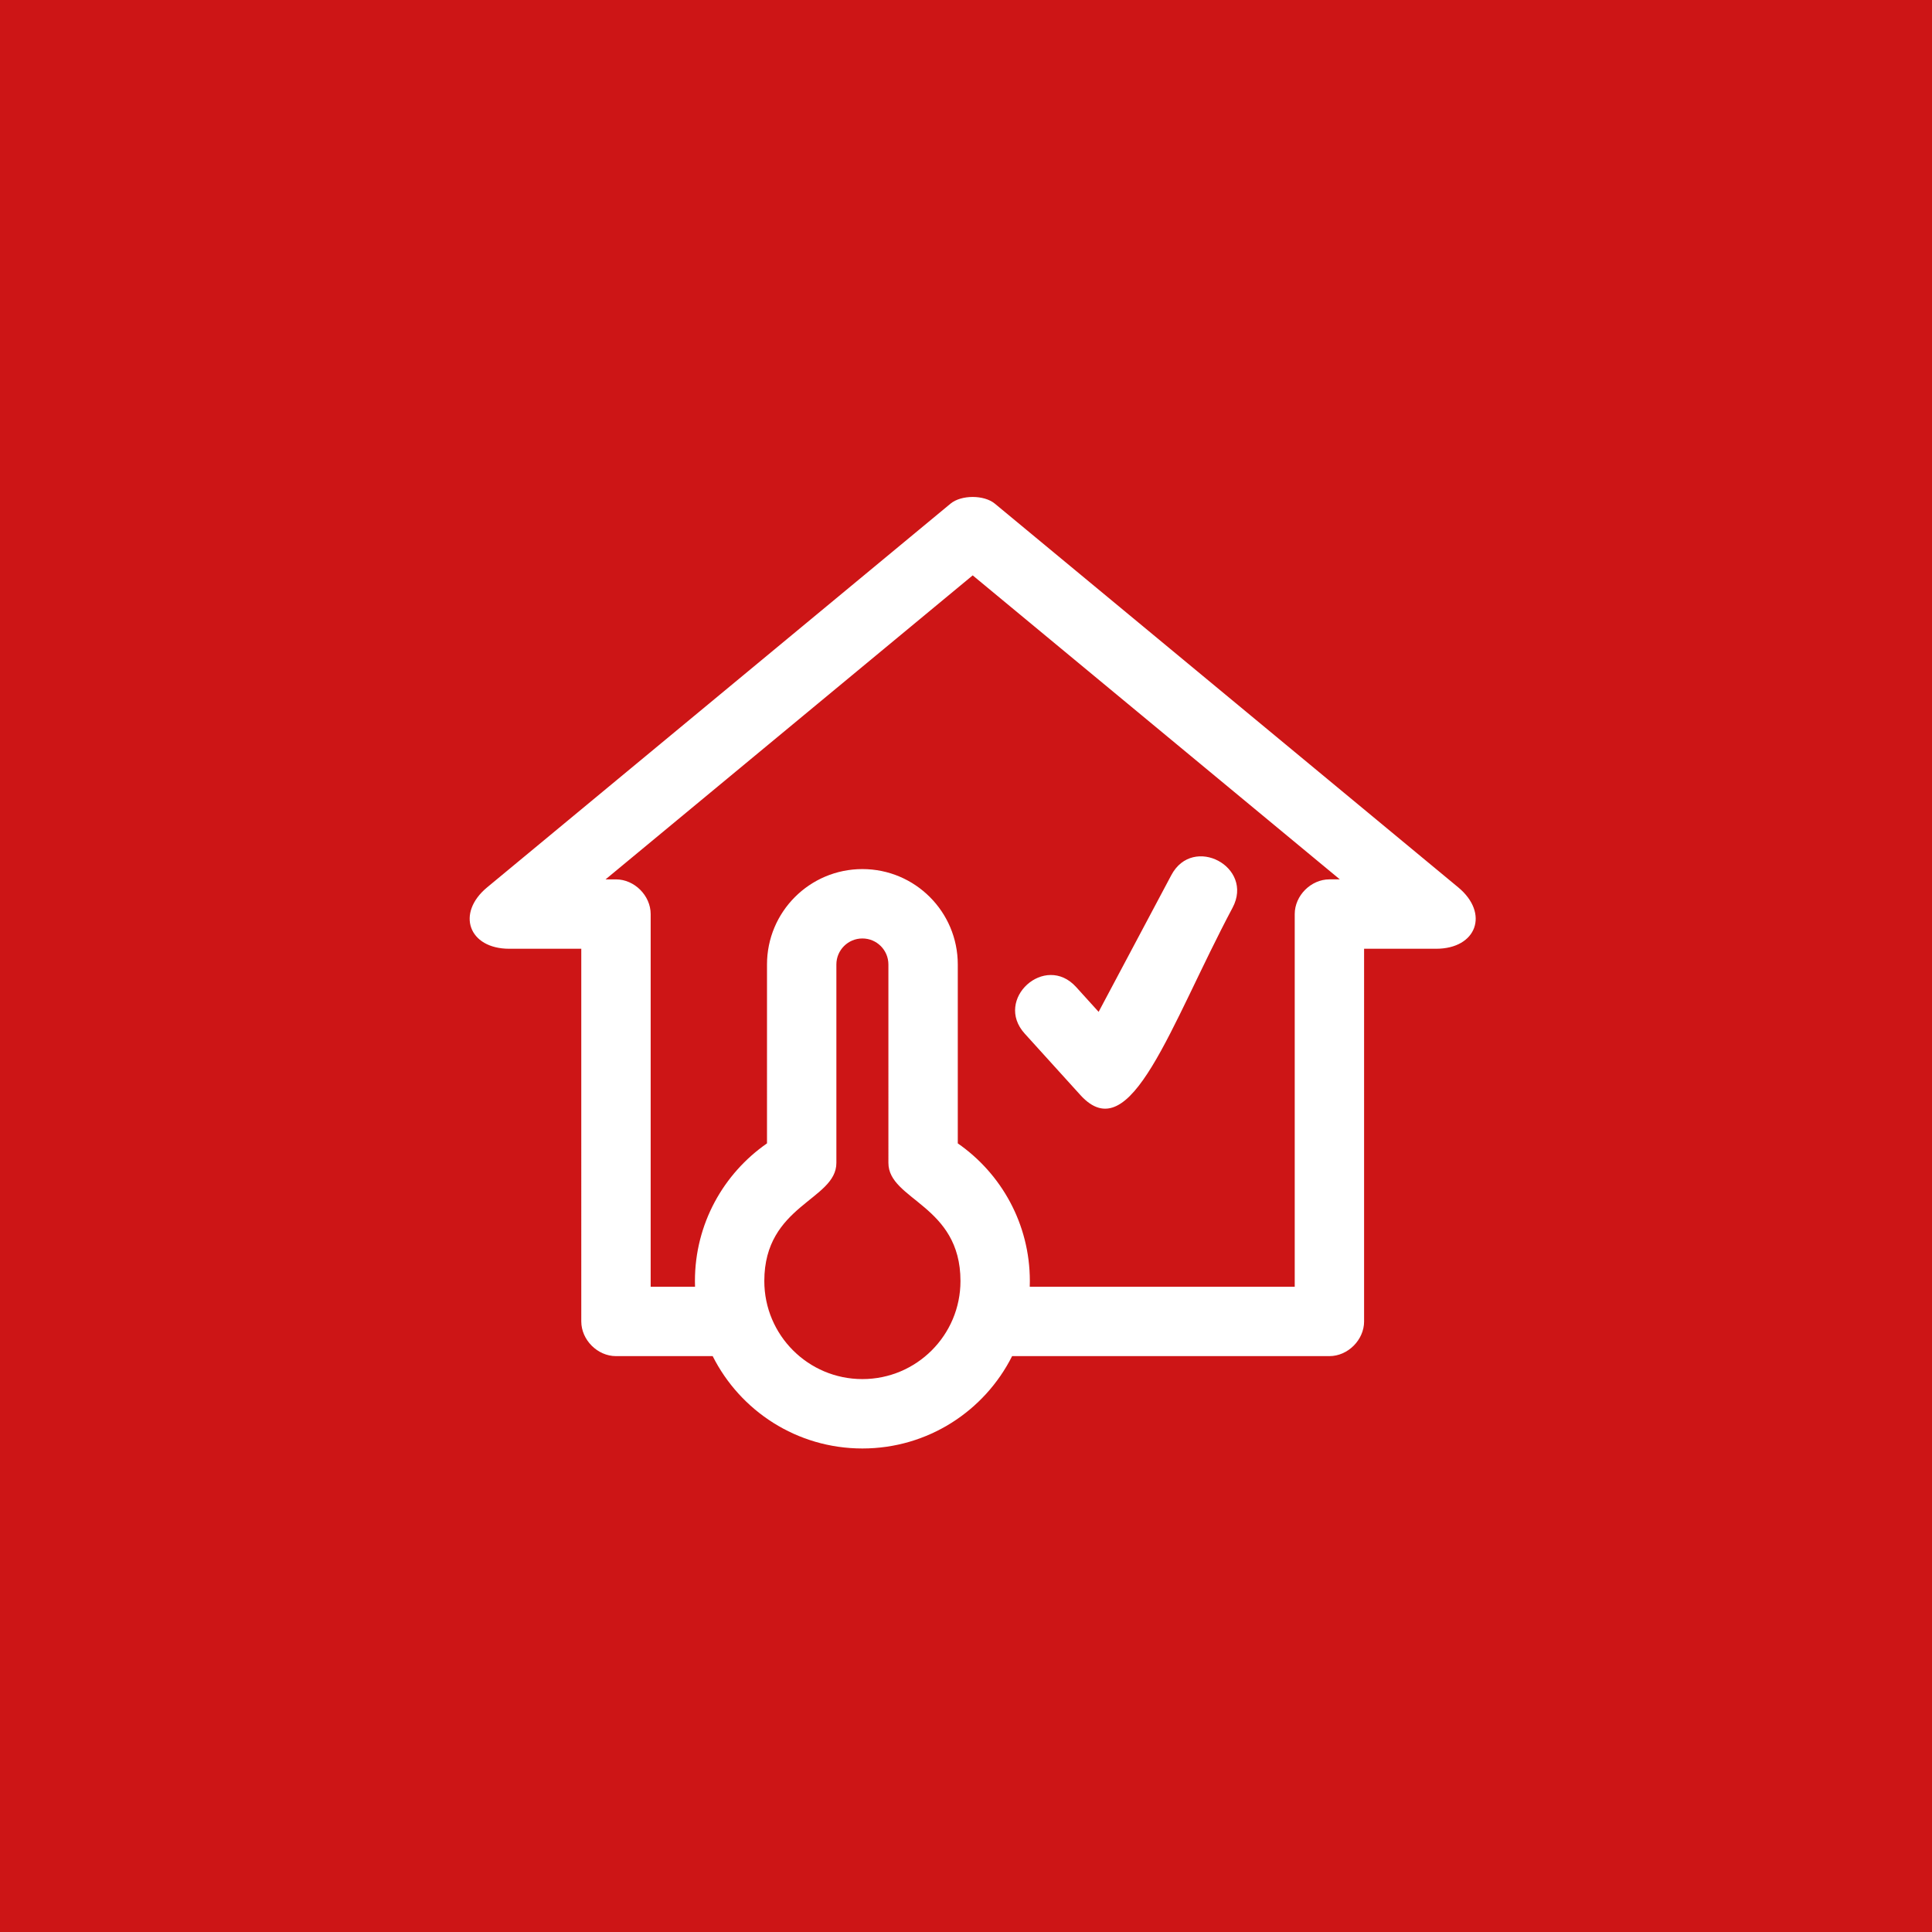 <?xml version="1.0" encoding="utf-8"?>
<!-- Generator: Adobe Illustrator 15.0.0, SVG Export Plug-In . SVG Version: 6.00 Build 0)  -->
<!DOCTYPE svg PUBLIC "-//W3C//DTD SVG 1.1//EN" "http://www.w3.org/Graphics/SVG/1.1/DTD/svg11.dtd">
<svg version="1.1" xmlns="http://www.w3.org/2000/svg" xmlns:xlink="http://www.w3.org/1999/xlink" x="0px" y="0px" width="182px"
	 height="182px" viewBox="0 0 182 182" enable-background="new 0 0 182 182" xml:space="preserve">
<g id="Hintergrund">
</g>
<g id="Hilfslinien_anzeigen">
</g>
<g id="Vordergrund">
	<g>
		<rect fill-rule="evenodd" clip-rule="evenodd" fill="#CD1516" width="183.262" height="183.266"/>
		<path fill-rule="evenodd" clip-rule="evenodd" fill="#FFFFFF" d="M128.502,124.482c0,1.739-1.528,3.269-3.268,3.269H95.344
			c-2.594,5.159-7.936,8.7-14.104,8.7c-6.169,0-11.51-3.541-14.104-8.7h-9.11c-1.739,0-3.268-1.529-3.268-3.269V89.376h-6.782
			c-3.83,0-5.035-3.342-2.085-5.785l43.655-36.148c1.011-0.837,3.157-0.837,4.168,0l43.654,36.148
			c2.95,2.443,1.746,5.785-2.084,5.785h-6.783V124.482z M121.967,121.215V86.108c0-1.739,1.529-3.269,3.268-3.269h0.981
			L91.631,54.202L57.046,82.84h0.98c1.739,0,3.269,1.529,3.269,3.269v35.106h4.179l-0.009-0.539c0-5.377,2.69-10.121,6.789-12.967
			V90.856c0-4.963,4.023-8.986,8.986-8.986s8.986,4.023,8.986,8.986v16.853c4.098,2.846,6.788,7.59,6.788,12.967l-0.009,0.539
			H121.967z M83.69,90.856c0-1.354-1.097-2.45-2.45-2.45s-2.451,1.097-2.451,2.45v18.692c0,3.515-6.789,3.951-6.789,11.127
			c0,5.103,4.137,9.239,9.24,9.239c5.103,0,9.239-4.137,9.239-9.239c0-7.176-6.789-7.612-6.789-11.127V90.856z M101.373,92.979
			l2.121,2.341l6.848-12.881c2.046-3.847,7.816-0.779,5.771,3.068c-5.898,11.094-9.58,22.9-14.34,17.647l-5.244-5.787
			C93.604,94.138,98.447,89.749,101.373,92.979z"/>
	</g>
</g>
</svg>
